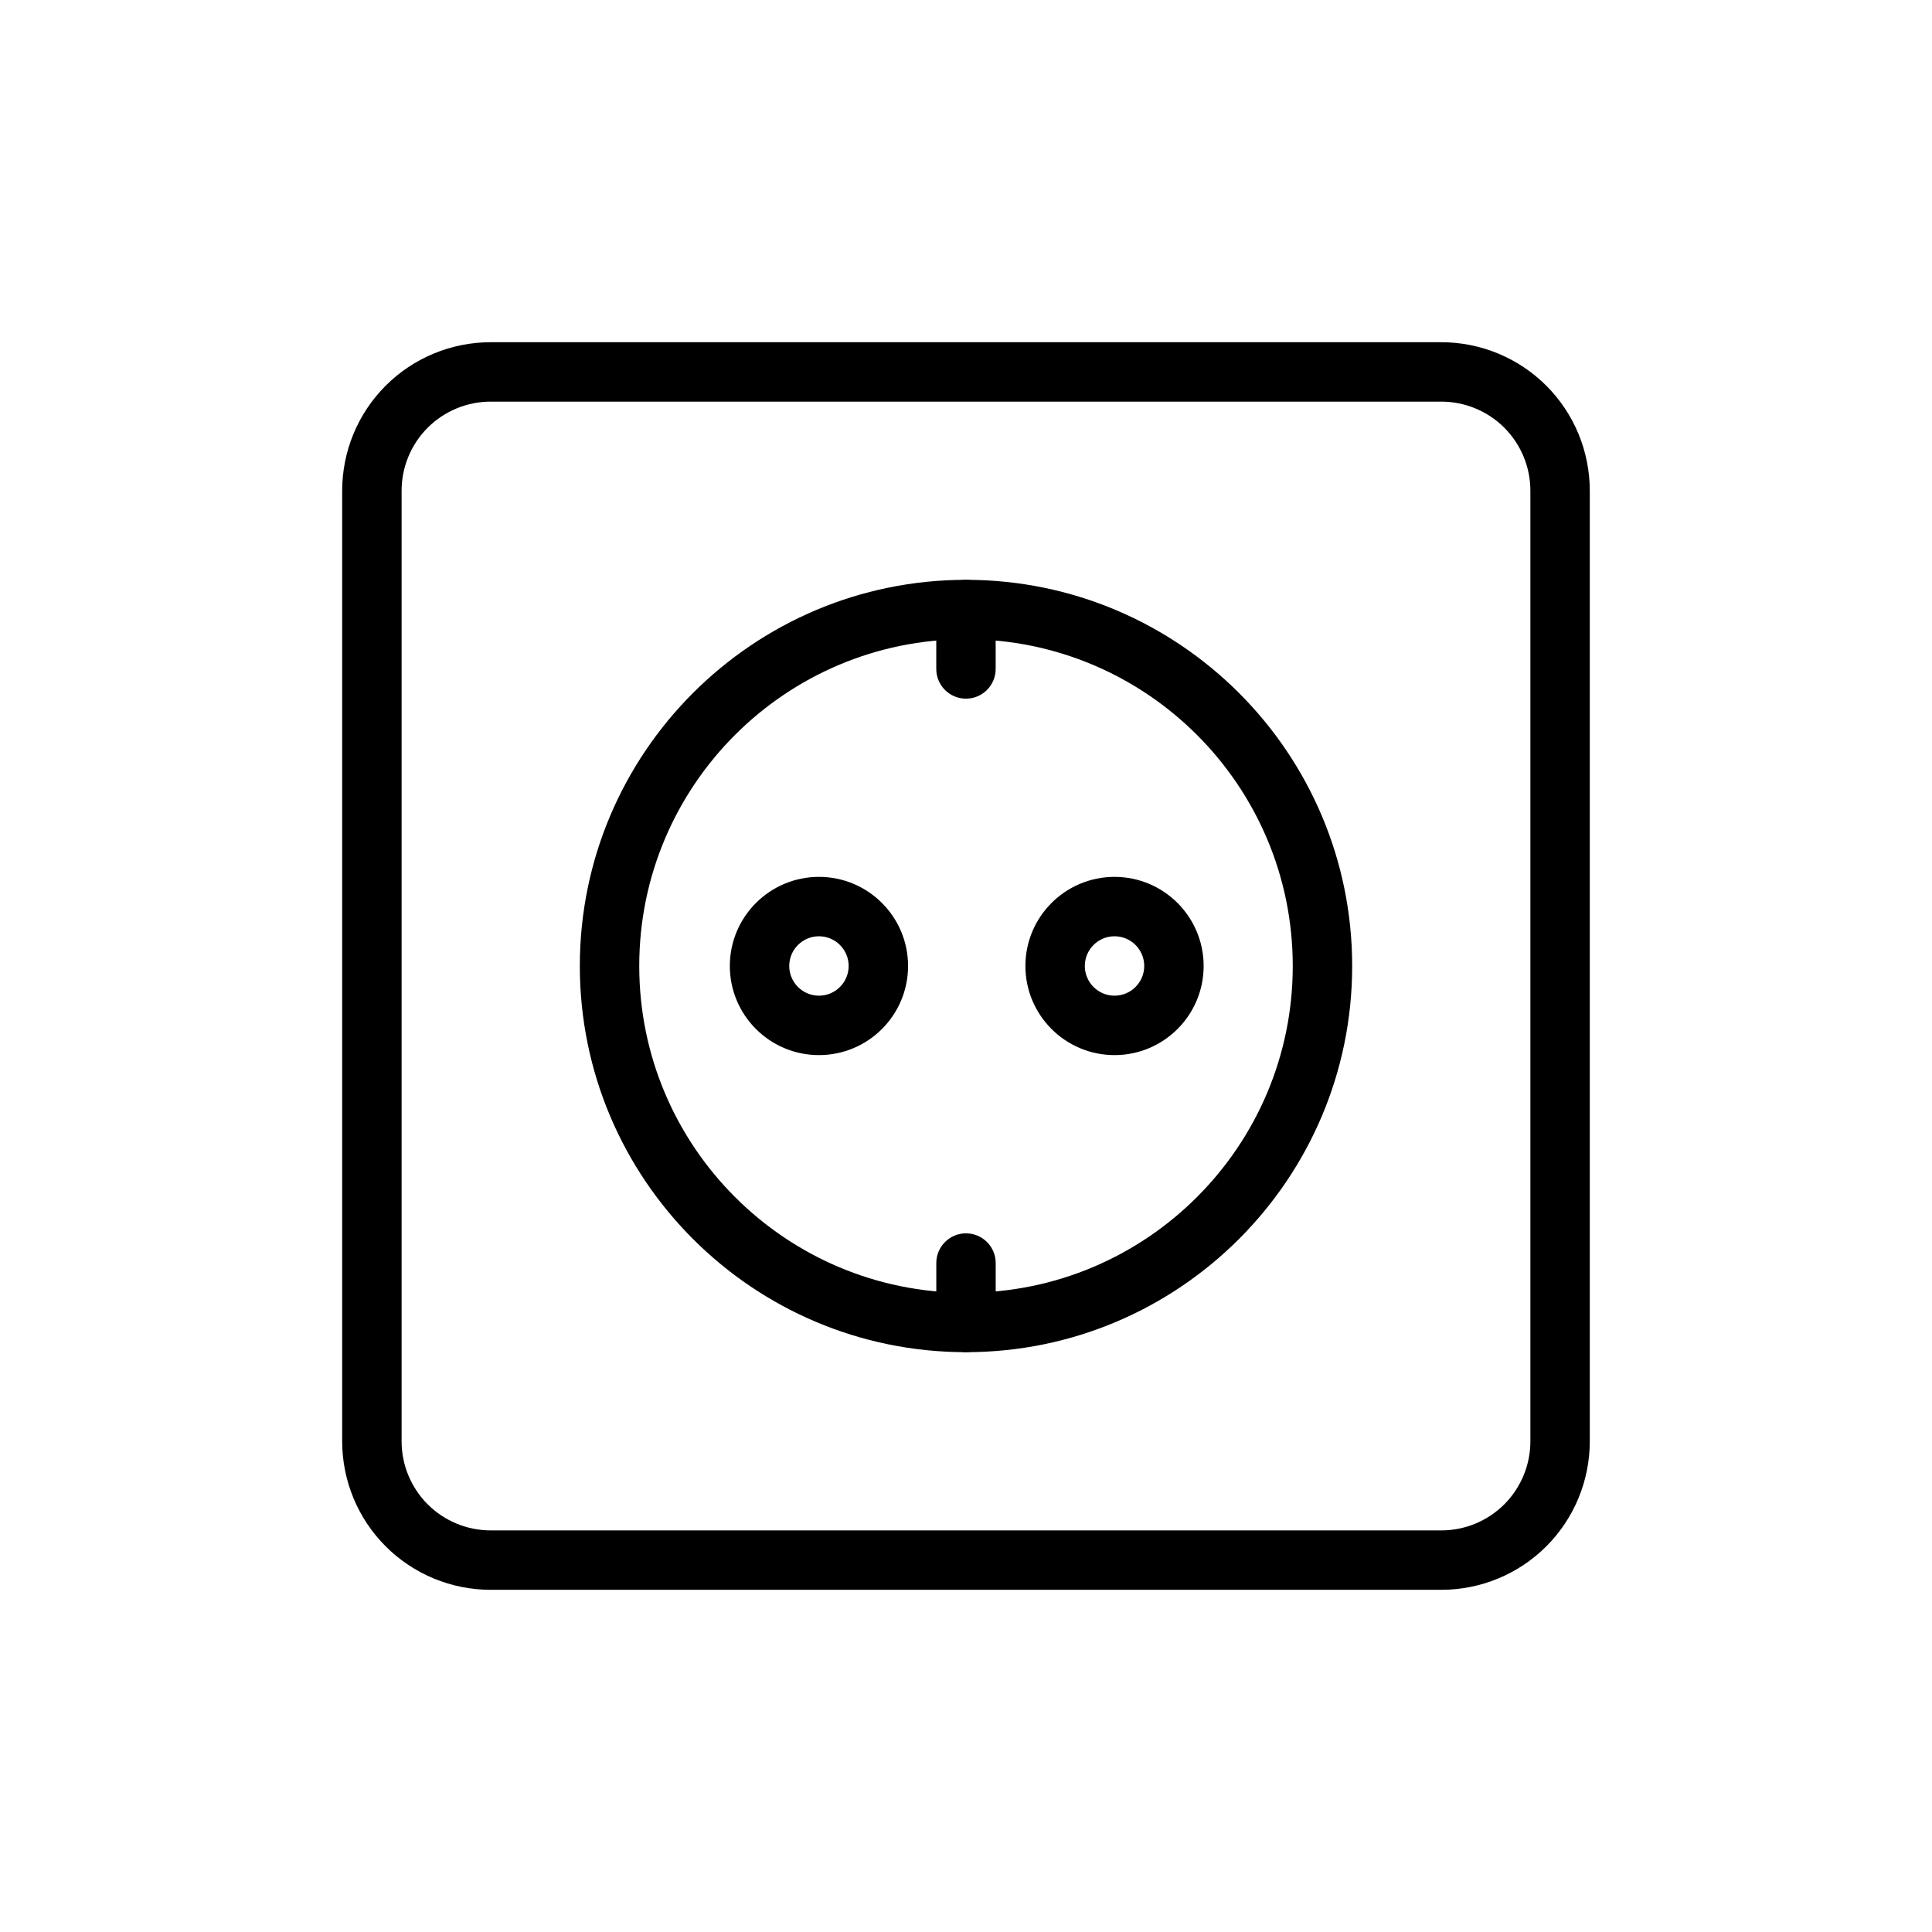 <?xml version="1.0" encoding="UTF-8"?>
<!-- Uploaded to: ICON Repo, www.iconrepo.com, Generator: ICON Repo Mixer Tools -->
<svg fill="#000000" width="800px" height="800px" version="1.1" viewBox="144 144 512 512" xmlns="http://www.w3.org/2000/svg">
 <g fill-rule="evenodd">
  <path d="m565.31 274.05c0-10.438-4.141-20.453-11.523-27.836-7.383-7.383-17.398-11.523-27.836-11.523h-251.91c-10.438 0-20.453 4.141-27.836 11.523-7.383 7.383-11.523 17.398-11.523 27.836v251.91c0 10.438 4.141 20.453 11.523 27.836 7.383 7.383 17.398 11.523 27.836 11.523h251.91c10.438 0 20.453-4.141 27.836-11.523 7.383-7.383 11.523-17.398 11.523-27.836zm-15.742 0v251.91c0 6.266-2.488 12.266-6.91 16.703-4.441 4.426-10.438 6.91-16.703 6.91h-251.91c-6.266 0-12.266-2.488-16.703-6.91-4.426-4.441-6.91-10.438-6.91-16.703v-251.91c0-6.266 2.488-12.266 6.91-16.703 4.441-4.426 10.438-6.91 16.703-6.91h251.91c6.266 0 12.266 2.488 16.703 6.91 4.426 4.441 6.91 10.438 6.91 16.703z"/>
  <path d="m400 297.66c-56.473 0-102.34 45.863-102.34 102.34s45.863 102.34 102.34 102.34 102.34-45.863 102.34-102.34-45.863-102.34-102.34-102.34zm0 15.742c47.801 0 86.594 38.793 86.594 86.594s-38.793 86.594-86.594 86.594-86.594-38.793-86.594-86.594 38.793-86.594 86.594-86.594z"/>
  <path d="m392.12 305.54v15.742c0 4.344 3.527 7.871 7.871 7.871s7.871-3.527 7.871-7.871v-15.742c0-4.344-3.527-7.871-7.871-7.871s-7.871 3.527-7.871 7.871z"/>
  <path d="m407.87 494.46v-15.742c0-4.344-3.527-7.871-7.871-7.871s-7.871 3.527-7.871 7.871v15.742c0 4.344 3.527 7.871 7.871 7.871s7.871-3.527 7.871-7.871z"/>
  <path d="m361.03 376.38c-13.035 0-23.617 10.578-23.617 23.617 0 13.035 10.578 23.617 23.617 23.617 13.035 0 23.617-10.578 23.617-23.617 0-13.035-10.578-23.617-23.617-23.617zm0 15.742c4.344 0 7.871 3.527 7.871 7.871s-3.527 7.871-7.871 7.871-7.871-3.527-7.871-7.871 3.527-7.871 7.871-7.871z"/>
  <path d="m439.36 376.38c-13.035 0-23.617 10.578-23.617 23.617 0 13.035 10.578 23.617 23.617 23.617 13.035 0 23.617-10.578 23.617-23.617 0-13.035-10.578-23.617-23.617-23.617zm0 15.742c4.344 0 7.871 3.527 7.871 7.871s-3.527 7.871-7.871 7.871-7.871-3.527-7.871-7.871 3.527-7.871 7.871-7.871z"/>
 </g>
</svg>